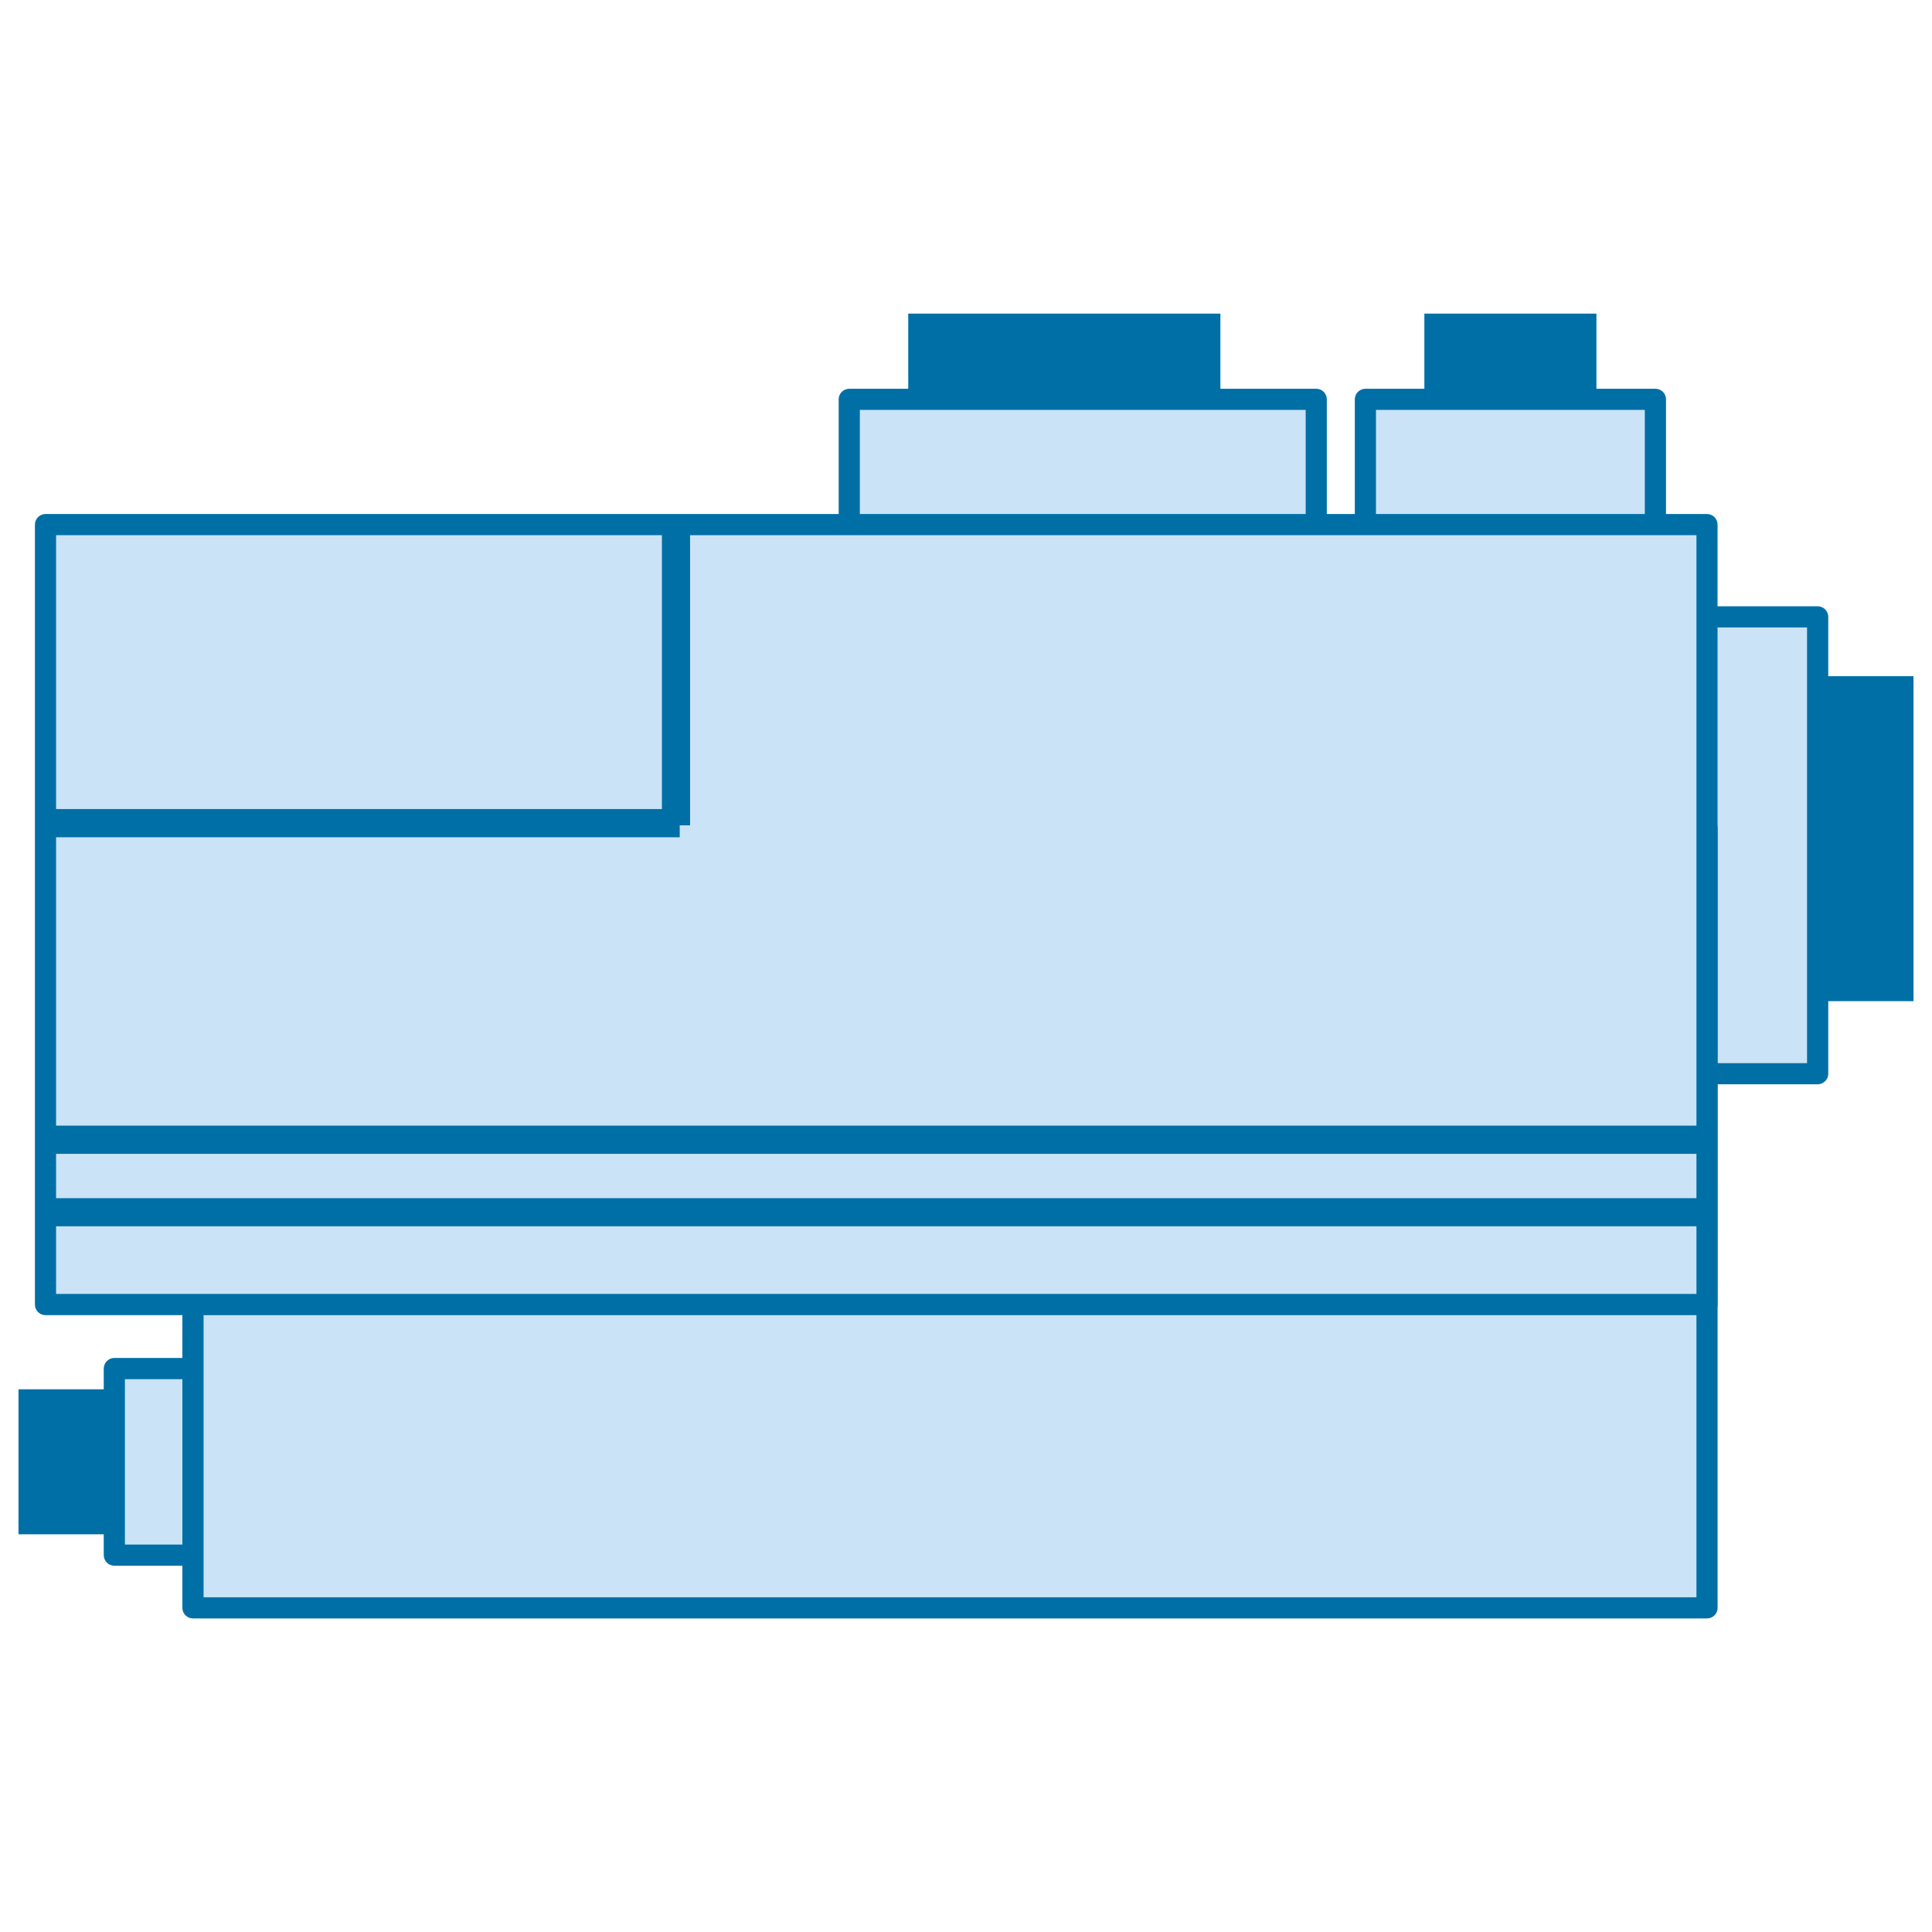 <?xml version="1.0" encoding="utf-8"?>
<!-- Generator: Adobe Illustrator 16.0.0, SVG Export Plug-In . SVG Version: 6.00 Build 0)  -->
<!DOCTYPE svg PUBLIC "-//W3C//DTD SVG 1.1//EN" "http://www.w3.org/Graphics/SVG/1.1/DTD/svg11.dtd">
<svg version="1.1" id="Слой_1" xmlns="http://www.w3.org/2000/svg" xmlns:xlink="http://www.w3.org/1999/xlink" x="0px" y="0px"
	 width="40px" height="40px" viewBox="0 0 40 40" enable-background="new 0 0 40 40" xml:space="preserve">
<g>
	<rect x="18.804" y="6.493" fill="#006FA6" width="6.463" height="5.363"/>
	<rect x="33.154" y="14" fill="#006FA6" width="6.463" height="6.728"/>
	<rect x="29.49" y="6.493" fill="#006FA6" width="3.562" height="5.363"/>
	<rect x="0.383" y="28.764" fill="#006FA6" width="3.562" height="3.002"/>
	<g>
		<rect x="17.583" y="8.268" fill="#CAE3F7" width="9.668" height="5.363"/>
		<path fill="#006FA6" d="M27.251,13.849h-9.668c-0.121,0-0.219-0.098-0.219-0.219V8.268c0-0.121,0.098-0.219,0.219-0.219h9.668
			c0.121,0,0.219,0.098,0.219,0.219v5.363C27.47,13.751,27.372,13.849,27.251,13.849z M17.802,13.412h9.231V8.486h-9.231V13.412z"/>
	</g>
	<g>
		<rect x="27.964" y="12.773" fill="#CAE3F7" width="9.669" height="9.458"/>
		<path fill="#006FA6" d="M37.633,22.449h-9.669c-0.12,0-0.219-0.098-0.219-0.219v-9.458c0-0.121,0.099-0.22,0.219-0.22h9.669
			c0.12,0,0.219,0.099,0.219,0.22v9.458C37.852,22.352,37.753,22.449,37.633,22.449z M28.183,22.012h9.23v-9.021h-9.23V22.012z"/>
	</g>
	<g>
		<rect x="28.27" y="8.268" fill="#CAE3F7" width="6.005" height="5.363"/>
		<path fill="#006FA6" d="M34.274,13.849H28.27c-0.121,0-0.22-0.098-0.22-0.219V8.268c0-0.121,0.099-0.219,0.22-0.219h6.005
			c0.12,0,0.218,0.098,0.218,0.219v5.363C34.492,13.751,34.395,13.849,34.274,13.849z M28.488,13.412h5.566V8.486h-5.566V13.412z"/>
	</g>
	<g>
		<rect x="2.367" y="28.336" fill="#CAE3F7" width="6.005" height="3.861"/>
		<path fill="#006FA6" d="M8.372,32.416H2.367c-0.121,0-0.219-0.098-0.219-0.219v-3.861c0-0.121,0.098-0.221,0.219-0.221h6.005
			c0.121,0,0.219,0.1,0.219,0.221v3.861C8.591,32.318,8.493,32.416,8.372,32.416z M2.586,31.979h5.567v-3.424H2.586V31.979z"/>
	</g>
	<g>
		<rect x="3.996" y="17.141" fill="#CAE3F7" width="31.346" height="16.148"/>
		<path fill="#006FA6" d="M35.342,33.508H3.996c-0.121,0-0.22-0.098-0.22-0.219V17.141c0-0.122,0.099-0.22,0.22-0.22h31.346
			c0.121,0,0.219,0.098,0.219,0.22v16.148C35.561,33.41,35.463,33.508,35.342,33.508z M4.215,33.07h30.908V17.359H4.215V33.07z"/>
	</g>
	<g>
		<rect x="0.942" y="10.861" fill="#CAE3F7" width="34.399" height="16.147"/>
		<path fill="#006FA6" d="M35.342,27.229H0.942c-0.12,0-0.219-0.098-0.219-0.221V10.861c0-0.121,0.099-0.219,0.219-0.219h34.399
			c0.121,0,0.219,0.098,0.219,0.219v16.147C35.561,27.131,35.463,27.229,35.342,27.229z M1.161,26.789h33.962V11.08H1.161V26.789z"
			/>
	</g>
	<rect x="0.942" y="24.807" fill="#006FA6" width="34.502" height="0.582"/>
	<rect x="0.942" y="23.305" fill="#006FA6" width="34.502" height="0.584"/>
	<rect x="1.096" y="16.751" fill="#006FA6" width="12.977" height="0.584"/>
	<rect x="13.704" y="10.809" fill="#006FA6" width="0.583" height="6.279"/>
</g>
</svg>
